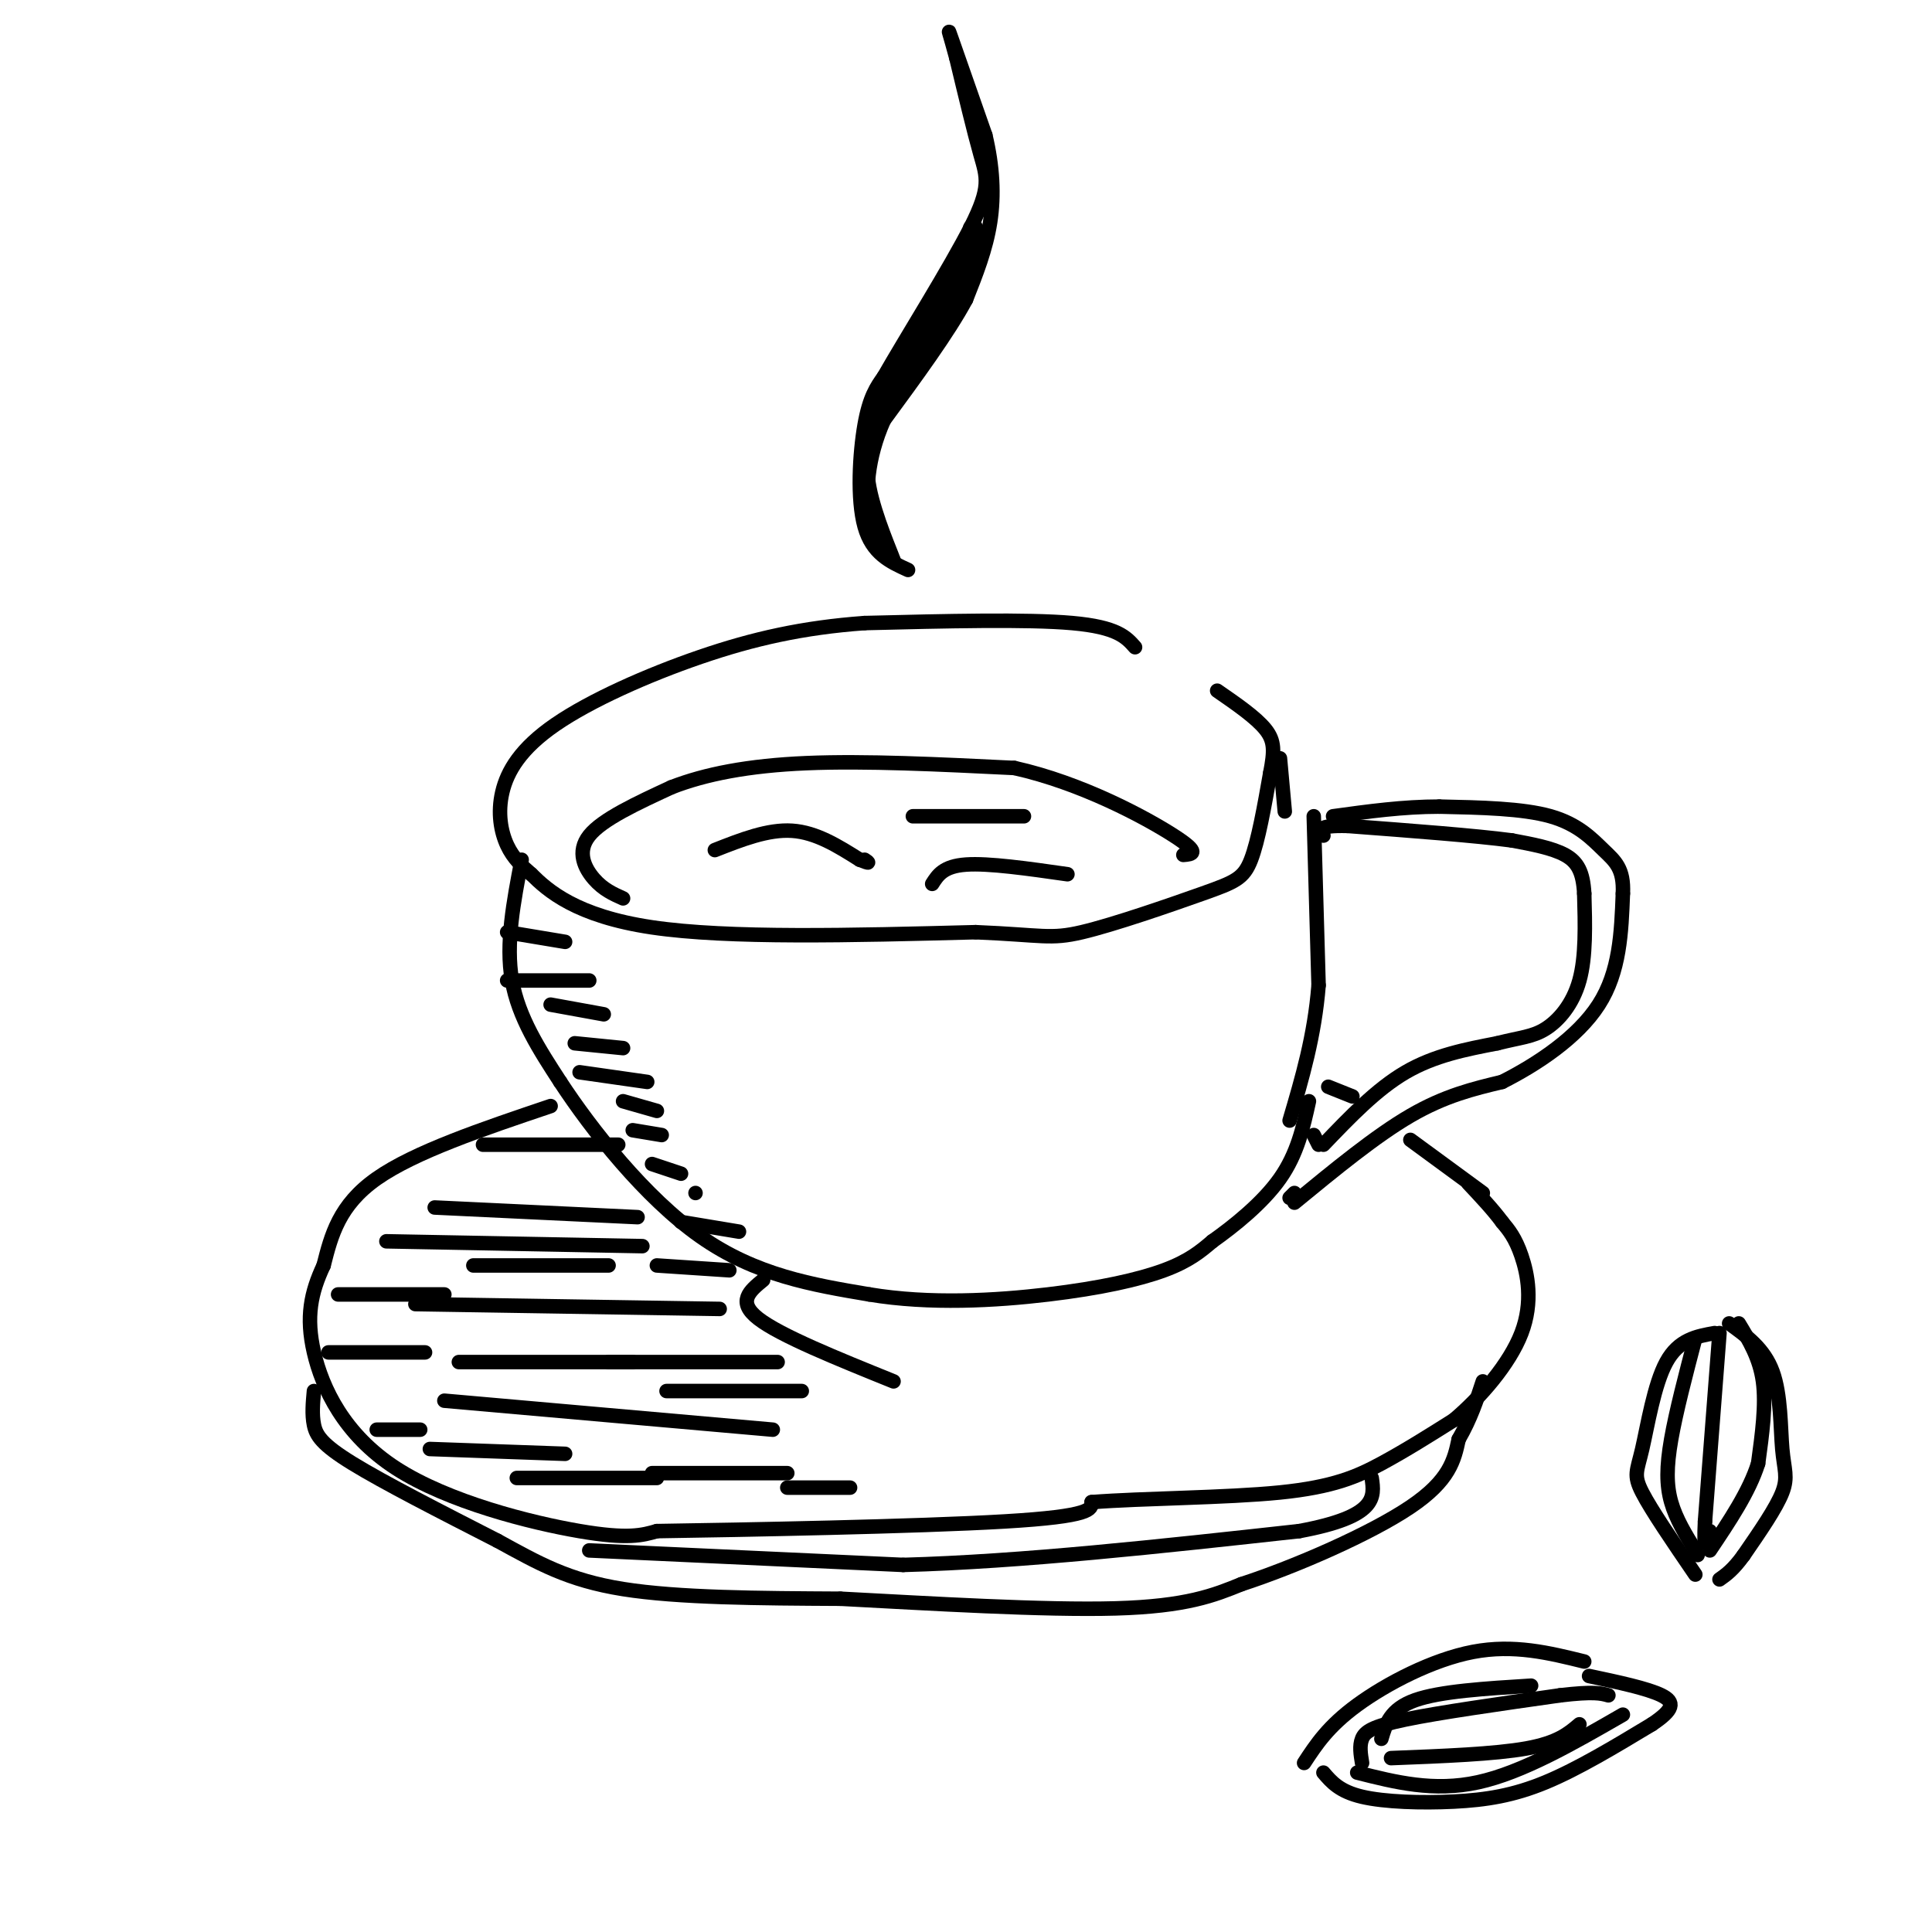 <svg viewBox='0 0 400 400' version='1.1' xmlns='http://www.w3.org/2000/svg' xmlns:xlink='http://www.w3.org/1999/xlink'><g fill='none' stroke='rgb(0,0,0)' stroke-width='3' stroke-linecap='round' stroke-linejoin='round'><path d='M235,134c-1.833,-2.083 -3.667,-4.167 -13,-5c-9.333,-0.833 -26.167,-0.417 -43,0'/><path d='M179,129c-12.711,0.921 -22.989,3.225 -34,7c-11.011,3.775 -22.756,9.022 -30,14c-7.244,4.978 -9.989,9.686 -11,14c-1.011,4.314 -0.289,8.232 1,11c1.289,2.768 3.144,4.384 5,6'/><path d='M110,181c3.356,3.333 9.244,8.667 25,11c15.756,2.333 41.378,1.667 67,1'/><path d='M202,193c13.979,0.585 15.427,1.549 22,0c6.573,-1.549 18.270,-5.609 25,-8c6.730,-2.391 8.494,-3.112 10,-7c1.506,-3.888 2.753,-10.944 4,-18'/><path d='M263,160c0.844,-4.444 0.956,-6.556 -1,-9c-1.956,-2.444 -5.978,-5.222 -10,-8'/><path d='M108,178c-1.667,8.667 -3.333,17.333 -2,25c1.333,7.667 5.667,14.333 10,21'/><path d='M116,224c6.444,9.844 17.556,23.956 29,32c11.444,8.044 23.222,10.022 35,12'/><path d='M180,268c12.476,2.083 26.167,1.292 37,0c10.833,-1.292 18.810,-3.083 24,-5c5.190,-1.917 7.595,-3.958 10,-6'/><path d='M251,257c4.400,-3.111 10.400,-7.889 14,-13c3.600,-5.111 4.800,-10.556 6,-16'/><path d='M268,249c8.417,-6.917 16.833,-13.833 24,-18c7.167,-4.167 13.083,-5.583 19,-7'/><path d='M311,224c7.178,-3.622 15.622,-9.178 20,-16c4.378,-6.822 4.689,-14.911 5,-23'/><path d='M336,185c0.250,-5.202 -1.625,-6.708 -4,-9c-2.375,-2.292 -5.250,-5.369 -11,-7c-5.750,-1.631 -14.375,-1.815 -23,-2'/><path d='M298,167c-7.500,0.000 -14.750,1.000 -22,2'/><path d='M274,237c5.500,-5.750 11.000,-11.500 17,-15c6.000,-3.500 12.500,-4.750 19,-6'/><path d='M310,216c4.798,-1.226 7.292,-1.292 10,-3c2.708,-1.708 5.631,-5.060 7,-10c1.369,-4.940 1.185,-11.470 1,-18'/><path d='M328,185c-0.244,-4.444 -1.356,-6.556 -4,-8c-2.644,-1.444 -6.822,-2.222 -11,-3'/><path d='M313,174c-7.500,-1.000 -20.750,-2.000 -34,-3'/><path d='M279,171c-6.500,-0.167 -5.750,0.917 -5,2'/><path d='M265,157c0.000,0.000 1.000,11.000 1,11'/><path d='M272,169c0.000,0.000 1.000,35.000 1,35'/><path d='M273,204c-0.833,10.500 -3.417,19.250 -6,28'/><path d='M188,118c-3.711,-1.689 -7.422,-3.378 -9,-9c-1.578,-5.622 -1.022,-15.178 0,-21c1.022,-5.822 2.511,-7.911 4,-10'/><path d='M183,78c4.512,-7.905 13.792,-22.667 18,-31c4.208,-8.333 3.345,-10.238 2,-15c-1.345,-4.762 -3.173,-12.381 -5,-20'/><path d='M198,12c-1.311,-4.889 -2.089,-7.111 -1,-4c1.089,3.111 4.044,11.556 7,20'/><path d='M204,28c1.533,6.400 1.867,12.400 1,18c-0.867,5.600 -2.933,10.800 -5,16'/><path d='M200,62c-3.667,6.833 -10.333,15.917 -17,25'/><path d='M183,87c-3.533,7.933 -3.867,15.267 -3,20c0.867,4.733 2.933,6.867 5,9'/><path d='M185,116c-0.378,-1.267 -3.822,-8.933 -5,-15c-1.178,-6.067 -0.089,-10.533 1,-15'/><path d='M181,86c3.167,-7.500 10.583,-18.750 18,-30'/><path d='M199,56c3.244,-6.844 2.356,-8.956 2,-9c-0.356,-0.044 -0.178,1.978 0,4'/><path d='M201,51c-2.500,5.333 -8.750,16.667 -15,28'/><path d='M186,79c-3.133,5.956 -3.467,6.844 -1,3c2.467,-3.844 7.733,-12.422 13,-21'/><path d='M198,61c2.833,-5.833 3.417,-9.917 4,-14'/><path d='M114,229c-14.083,4.750 -28.167,9.500 -36,15c-7.833,5.500 -9.417,11.750 -11,18'/><path d='M67,262c-2.630,5.614 -3.705,10.649 -2,18c1.705,7.351 6.190,17.018 17,24c10.810,6.982 27.946,11.281 38,13c10.054,1.719 13.027,0.860 16,0'/><path d='M136,317c17.689,-0.267 53.911,-0.933 72,-2c18.089,-1.067 18.044,-2.533 18,-4'/><path d='M226,311c10.536,-0.821 27.875,-0.875 39,-2c11.125,-1.125 16.036,-3.321 21,-6c4.964,-2.679 9.982,-5.839 15,-9'/><path d='M301,294c5.440,-4.595 11.542,-11.583 14,-18c2.458,-6.417 1.274,-12.262 0,-16c-1.274,-3.738 -2.637,-5.369 -4,-7'/><path d='M311,253c-1.833,-2.500 -4.417,-5.250 -7,-8'/><path d='M65,288c-0.222,2.422 -0.444,4.844 0,7c0.444,2.156 1.556,4.044 8,8c6.444,3.956 18.222,9.978 30,16'/><path d='M103,319c8.444,4.622 14.556,8.178 26,10c11.444,1.822 28.222,1.911 45,2'/><path d='M174,331c18.511,0.978 42.289,2.422 57,2c14.711,-0.422 20.356,-2.711 26,-5'/><path d='M257,328c11.378,-3.711 26.822,-10.489 35,-16c8.178,-5.511 9.089,-9.756 10,-14'/><path d='M302,298c2.500,-4.333 3.750,-8.167 5,-12'/><path d='M122,321c0.000,0.000 65.000,3.000 65,3'/><path d='M187,324c24.500,-0.667 53.250,-3.833 82,-7'/><path d='M269,317c16.167,-3.000 15.583,-7.000 15,-11'/><path d='M328,344c-7.289,-1.800 -14.578,-3.600 -23,-2c-8.422,1.600 -17.978,6.600 -24,11c-6.022,4.400 -8.511,8.200 -11,12'/><path d='M274,367c1.667,1.952 3.333,3.905 8,5c4.667,1.095 12.333,1.333 19,1c6.667,-0.333 12.333,-1.238 19,-4c6.667,-2.762 14.333,-7.381 22,-12'/><path d='M342,357c4.533,-3.022 4.867,-4.578 2,-6c-2.867,-1.422 -8.933,-2.711 -15,-4'/><path d='M282,365c-0.289,-1.778 -0.578,-3.556 0,-5c0.578,-1.444 2.022,-2.556 9,-4c6.978,-1.444 19.489,-3.222 32,-5'/><path d='M323,351c7.000,-0.833 8.500,-0.417 10,0'/><path d='M281,367c7.917,2.000 15.833,4.000 25,2c9.167,-2.000 19.583,-8.000 30,-14'/><path d='M288,364c10.750,-0.417 21.500,-0.833 28,-2c6.500,-1.167 8.750,-3.083 11,-5'/><path d='M286,360c0.917,-3.083 1.833,-6.167 7,-8c5.167,-1.833 14.583,-2.417 24,-3'/><path d='M355,276c-3.726,0.667 -7.452,1.333 -10,6c-2.548,4.667 -3.917,13.333 -5,18c-1.083,4.667 -1.881,5.333 0,9c1.881,3.667 6.440,10.333 11,17'/><path d='M358,274c3.625,2.607 7.250,5.214 9,10c1.750,4.786 1.625,11.750 2,16c0.375,4.250 1.250,5.786 0,9c-1.250,3.214 -4.625,8.107 -8,13'/><path d='M361,322c-2.167,3.000 -3.583,4.000 -5,5'/><path d='M351,277c-2.000,7.644 -4.000,15.289 -5,21c-1.000,5.711 -1.000,9.489 0,13c1.000,3.511 3.000,6.756 5,10'/><path d='M351,321c0.833,1.667 0.417,0.833 0,0'/><path d='M360,274c2.167,3.583 4.333,7.167 5,12c0.667,4.833 -0.167,10.917 -1,17'/><path d='M364,303c-1.833,5.833 -5.917,11.917 -10,18'/><path d='M356,276c0.000,0.000 -3.000,39.000 -3,39'/><path d='M353,315c-0.333,6.833 0.333,4.417 1,2'/><path d='M105,193c0.000,0.000 12.000,2.000 12,2'/><path d='M105,203c0.000,0.000 17.000,0.000 17,0'/><path d='M114,208c0.000,0.000 11.000,2.000 11,2'/><path d='M119,216c0.000,0.000 10.000,1.000 10,1'/><path d='M120,222c0.000,0.000 14.000,2.000 14,2'/><path d='M129,228c0.000,0.000 7.000,2.000 7,2'/><path d='M131,234c0.000,0.000 6.000,1.000 6,1'/><path d='M135,241c0.000,0.000 6.000,2.000 6,2'/><path d='M144,247c0.000,0.000 0.000,0.000 0,0'/><path d='M141,253c0.000,0.000 12.000,2.000 12,2'/><path d='M129,186c-2.044,-0.911 -4.089,-1.822 -6,-4c-1.911,-2.178 -3.689,-5.622 -1,-9c2.689,-3.378 9.844,-6.689 17,-10'/><path d='M139,163c6.956,-2.711 15.844,-4.489 28,-5c12.156,-0.511 27.578,0.244 43,1'/><path d='M210,159c13.933,3.089 27.267,10.311 33,14c5.733,3.689 3.867,3.844 2,4'/><path d='M148,176c5.500,-2.167 11.000,-4.333 16,-4c5.000,0.333 9.500,3.167 14,6'/><path d='M178,178c2.500,1.000 1.750,0.500 1,0'/><path d='M193,183c1.167,-1.833 2.333,-3.667 7,-4c4.667,-0.333 12.833,0.833 21,2'/><path d='M189,169c0.000,0.000 23.000,0.000 23,0'/><path d='M100,237c0.000,0.000 28.000,0.000 28,0'/><path d='M90,250c0.000,0.000 42.000,2.000 42,2'/><path d='M80,257c0.000,0.000 53.000,1.000 53,1'/><path d='M86,270c0.000,0.000 63.000,1.000 63,1'/><path d='M95,282c0.000,0.000 36.000,0.000 36,0'/><path d='M92,290c0.000,0.000 68.000,6.000 68,6'/><path d='M107,306c0.000,0.000 29.000,0.000 29,0'/><path d='M89,300c0.000,0.000 28.000,1.000 28,1'/><path d='M68,280c0.000,0.000 20.000,0.000 20,0'/><path d='M70,268c0.000,0.000 22.000,0.000 22,0'/><path d='M98,262c0.000,0.000 28.000,0.000 28,0'/><path d='M126,282c0.000,0.000 35.000,0.000 35,0'/><path d='M138,288c0.000,0.000 28.000,0.000 28,0'/><path d='M135,305c0.000,0.000 28.000,0.000 28,0'/><path d='M136,262c0.000,0.000 15.000,1.000 15,1'/><path d='M78,296c0.000,0.000 9.000,0.000 9,0'/><path d='M267,248c0.000,0.000 1.000,-1.000 1,-1'/><path d='M273,237c0.000,0.000 -1.000,-2.000 -1,-2'/><path d='M307,247c0.000,0.000 -15.000,-11.000 -15,-11'/><path d='M280,227c0.000,0.000 -5.000,-2.000 -5,-2'/><path d='M163,308c0.000,0.000 13.000,0.000 13,0'/><path d='M158,265c-2.750,2.250 -5.500,4.500 -1,8c4.500,3.500 16.250,8.250 28,13'/></g>
</svg>